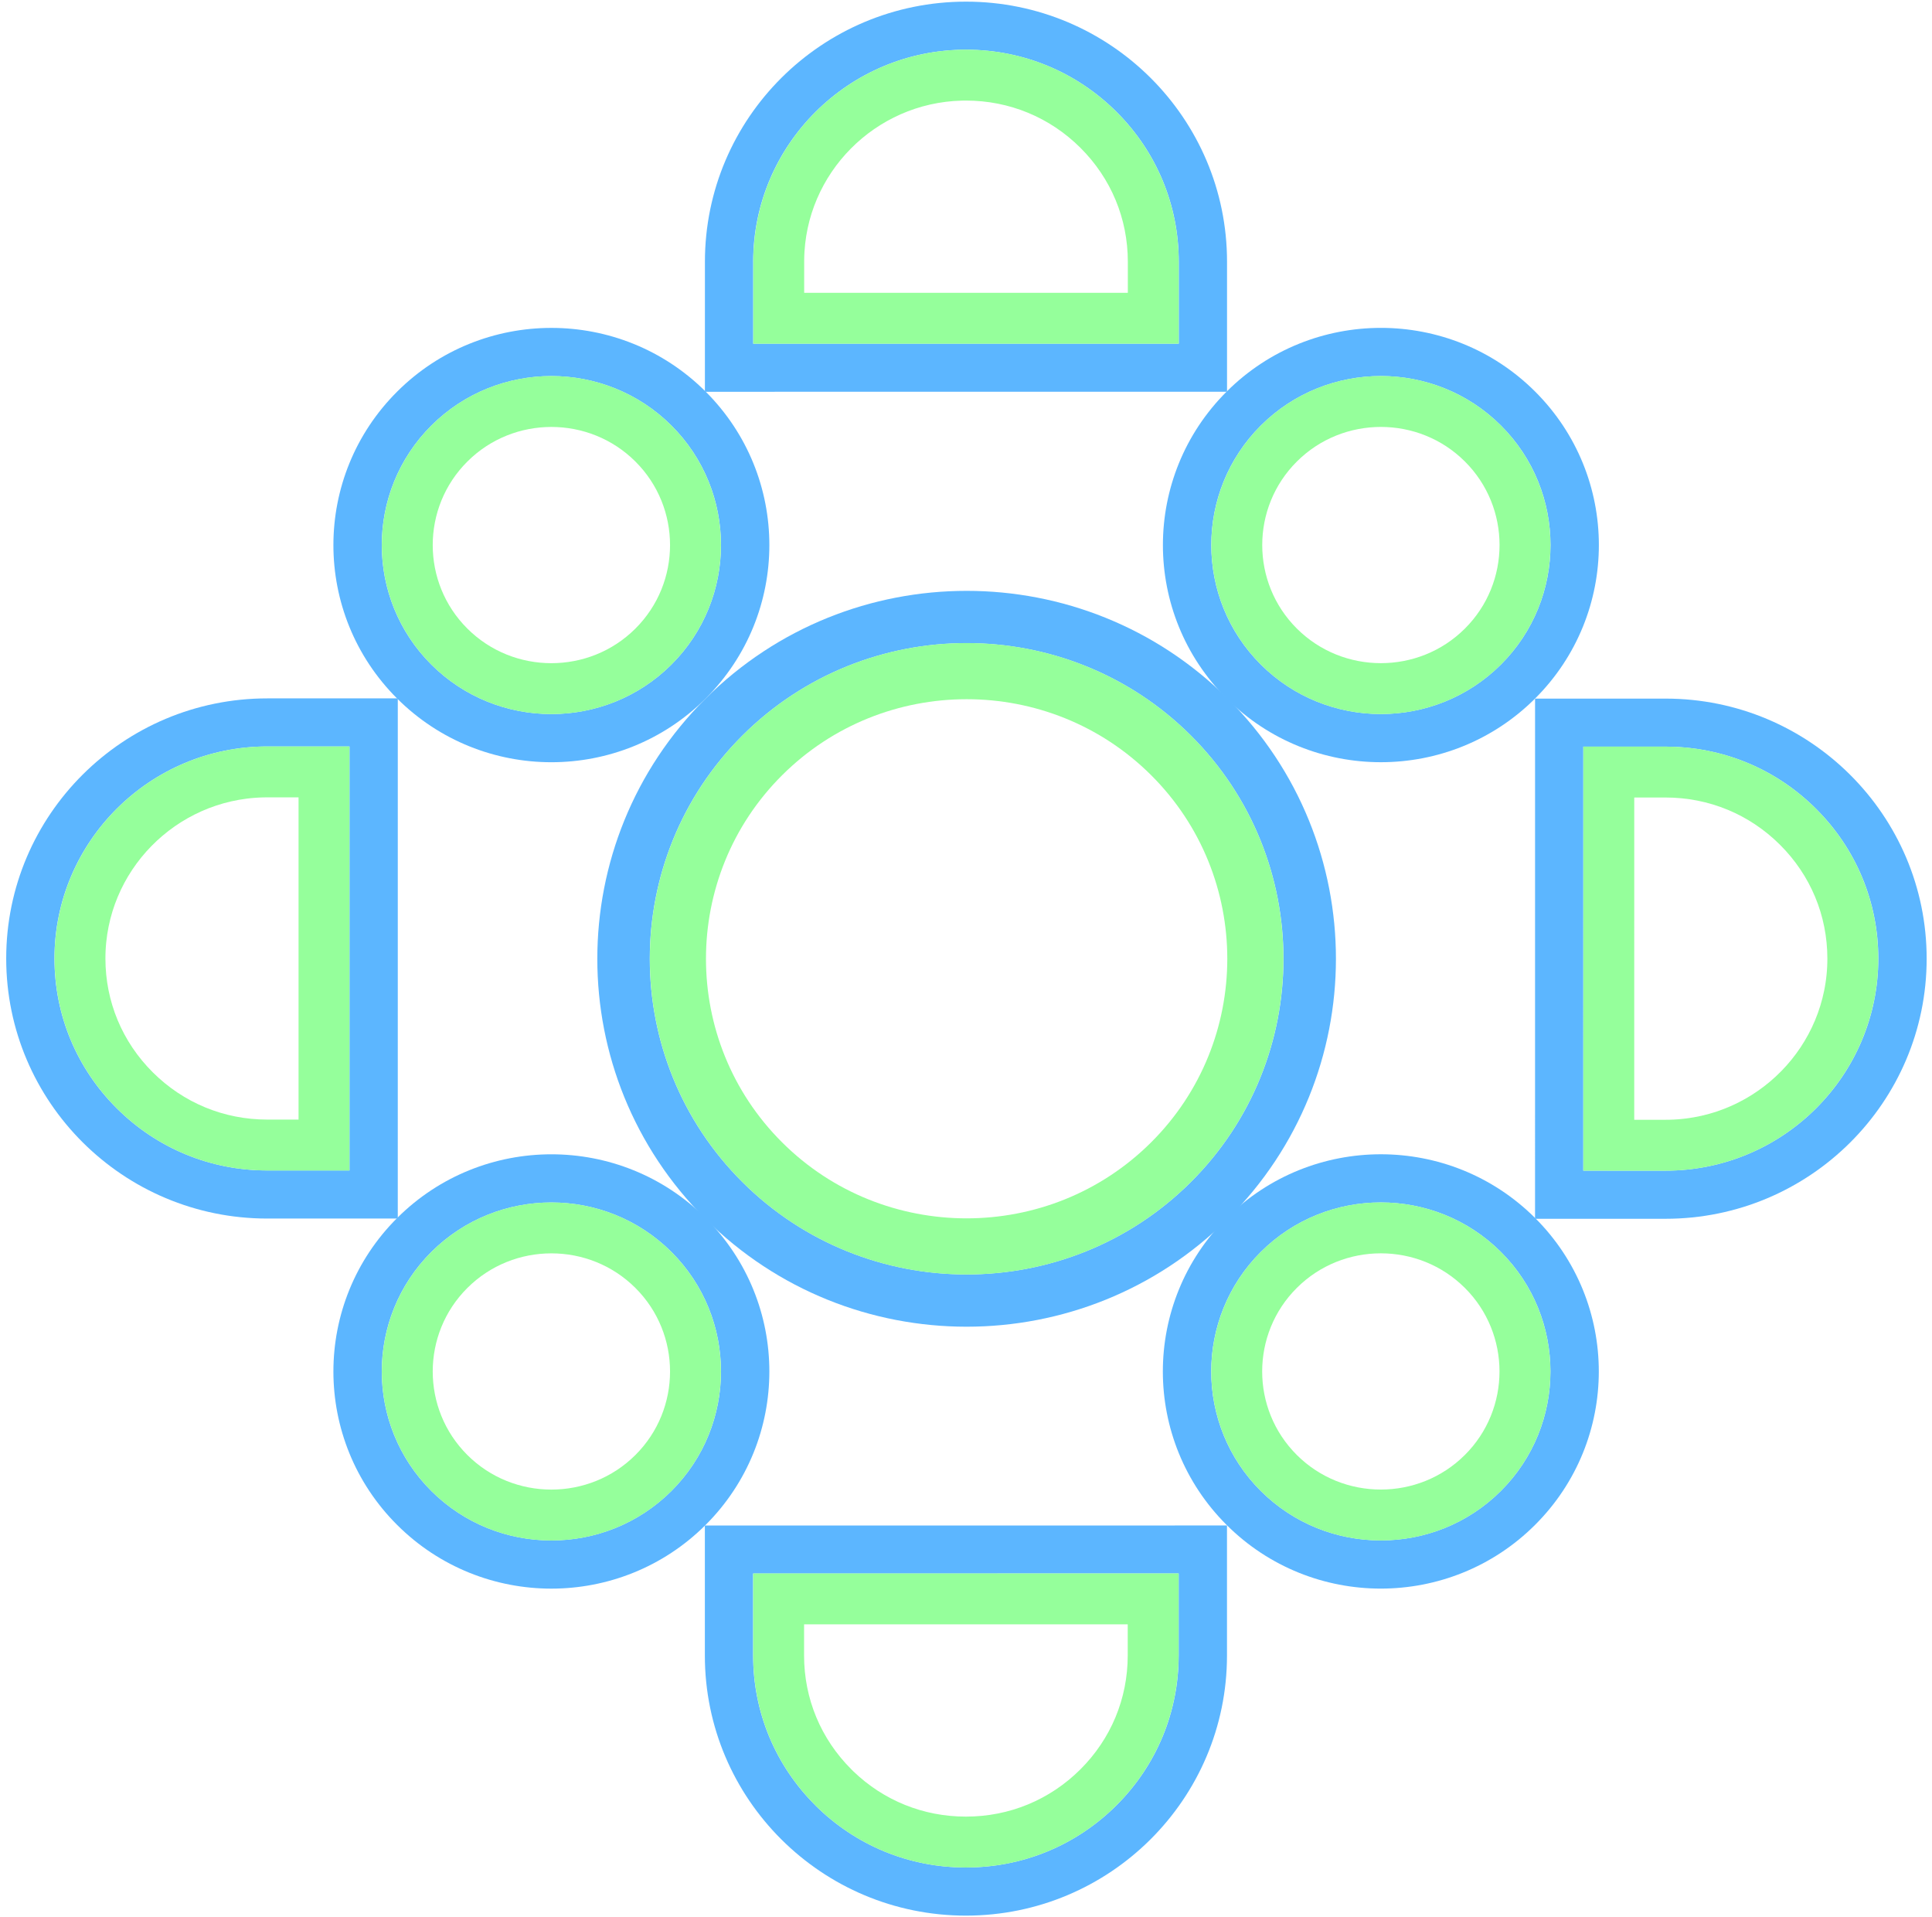 <svg width="128" height="127" viewBox="0 0 128 127" fill="none" xmlns="http://www.w3.org/2000/svg">
<g clip-path="url(#clip0_4749_4475)">
<path d="M63.999 0.109C73.545 0.108 81.295 7.827 81.294 17.335L81.294 25.949L46.702 25.95L46.703 17.336C46.703 7.828 54.453 0.109 63.999 0.109Z" fill="#5CB6FF"/>
<g filter="url(#filter0_f_4749_4475)">
<path d="M49.9 17.334C49.899 9.592 56.225 3.291 63.998 3.292C67.764 3.292 71.304 4.754 73.967 7.406C76.63 10.058 78.097 13.585 78.097 17.335L78.097 22.763L49.902 22.764L49.902 17.336L49.9 17.334Z" fill="white"/>
<path d="M72.772 8.596C75.118 10.933 76.408 14.032 76.408 17.335V21.08H51.592L51.593 17.336V17.186C51.67 10.547 57.035 5.146 63.679 4.979L63.998 4.975C67.315 4.975 70.426 6.26 72.772 8.596Z" stroke="#95FF9B" stroke-width="3.373"/>
</g>
<path d="M101.701 80.728L101.702 46.274L110.35 46.274C119.896 46.273 127.646 53.992 127.646 63.5C127.645 73.008 119.895 80.728 110.349 80.728L101.701 80.728Z" fill="#5CB6FF"/>
<g filter="url(#filter1_f_4749_4475)">
<path d="M104.895 49.456L110.345 49.456C114.11 49.455 117.651 50.917 120.313 53.569C122.976 56.221 124.444 59.748 124.444 63.498C124.443 71.243 118.119 77.542 110.346 77.54L104.896 77.541L104.897 49.458L104.895 49.456Z" fill="white"/>
<path d="M119.119 54.76C121.465 57.096 122.754 60.195 122.754 63.498C122.754 70.207 117.358 75.685 110.666 75.853L110.346 75.857L106.586 75.856L106.587 51.138L110.345 51.138C113.661 51.138 116.773 52.423 119.119 54.76Z" stroke="#95FF9B" stroke-width="3.373"/>
</g>
<path d="M46.699 101.045L81.291 101.043L81.291 109.657C81.29 119.165 73.54 126.884 63.994 126.885C54.448 126.885 46.699 119.166 46.699 109.658L46.699 101.045Z" fill="#5CB6FF"/>
<g filter="url(#filter2_f_4749_4475)">
<path d="M54.024 119.584C51.362 116.932 49.896 113.407 49.896 109.654L49.896 104.225L78.091 104.224L78.091 109.653C78.091 113.403 76.625 116.931 73.962 119.584C71.299 122.236 67.758 123.698 63.991 123.696C60.226 123.697 56.683 122.236 54.021 119.584H54.024Z" fill="white"/>
<path d="M76.401 109.653C76.401 112.957 75.112 116.058 72.767 118.394C70.421 120.731 67.31 122.015 63.992 122.013H63.991C60.742 122.013 57.691 120.783 55.363 118.538L55.219 118.395C52.874 116.058 51.585 112.961 51.586 109.653V105.907L76.401 105.906V109.653Z" stroke="#95FF9B" stroke-width="3.373"/>
</g>
<path d="M26.355 46.258L26.354 80.713L17.706 80.713C8.16 80.714 0.411 72.995 0.411 63.487C0.411 53.978 8.161 46.259 17.707 46.259L26.355 46.258Z" fill="#5CB6FF"/>
<g filter="url(#filter3_f_4749_4475)">
<path d="M7.739 73.415C5.076 70.763 3.608 67.236 3.608 63.486C3.608 55.742 9.933 49.443 17.706 49.444L23.156 49.444L23.155 77.527L17.705 77.527C13.94 77.527 10.399 76.065 7.737 73.413L7.739 73.415Z" fill="white"/>
<path d="M21.466 75.844L17.705 75.844C14.389 75.844 11.279 74.559 8.933 72.223C6.588 69.887 5.298 66.789 5.298 63.486C5.298 56.778 10.694 51.3 17.386 51.132L17.706 51.127L21.466 51.127L21.466 75.844Z" stroke="#95FF9B" stroke-width="3.373"/>
</g>
<path d="M81.275 46.274C86.915 51.891 96.059 51.891 101.699 46.273C107.339 40.655 107.339 31.548 101.7 25.93C96.06 20.313 86.916 20.314 81.276 25.931C75.636 31.549 75.636 40.656 81.275 46.274Z" fill="#5CB6FF"/>
<g filter="url(#filter4_f_4749_4475)">
<path d="M83.537 44.021C79.154 39.656 79.154 32.549 83.537 28.183C87.921 23.817 95.055 23.817 99.439 28.183C103.822 32.548 103.821 39.655 99.438 44.02C95.055 48.386 87.92 48.387 83.537 44.021Z" fill="white"/>
<path d="M98.243 29.373C101.966 33.081 101.967 39.122 98.243 42.831C94.52 46.539 88.455 46.539 84.732 42.831C81.009 39.122 81.009 33.082 84.733 29.373C88.456 25.665 94.52 25.665 98.243 29.373Z" stroke="#95FF9B" stroke-width="3.373"/>
</g>
<path d="M26.318 101.013C31.958 106.631 41.102 106.63 46.742 101.013C52.382 95.395 52.382 86.287 46.743 80.67C41.103 75.053 31.959 75.053 26.319 80.671C20.679 86.288 20.679 95.396 26.318 101.013Z" fill="#5CB6FF"/>
<g filter="url(#filter5_f_4749_4475)">
<path d="M28.58 98.761C24.197 94.395 24.197 87.289 28.581 82.923C32.964 78.557 40.098 78.557 44.481 82.923C48.864 87.288 48.864 94.395 44.481 98.76C40.097 103.126 32.963 103.127 28.58 98.761Z" fill="white"/>
<path d="M43.286 84.113C47.009 87.821 47.01 93.862 43.286 97.571C39.563 101.279 33.498 101.279 29.775 97.571C26.052 93.862 26.052 87.822 29.776 84.113C33.499 80.405 39.563 80.405 43.286 84.113Z" stroke="#95FF9B" stroke-width="3.373"/>
</g>
<path d="M81.271 101.011C86.911 106.629 96.055 106.628 101.695 101.011C107.335 95.393 107.335 86.285 101.696 80.668C96.056 75.051 86.912 75.051 81.272 80.669C75.632 86.287 75.632 95.394 81.271 101.011Z" fill="#5CB6FF"/>
<path d="M46.74 80.74C56.295 90.257 71.787 90.256 81.342 80.738C90.898 71.221 90.898 55.791 81.344 46.274C71.789 36.757 56.297 36.758 46.741 46.275C37.186 55.792 37.185 71.223 46.74 80.74Z" fill="#5CB6FF"/>
<g filter="url(#filter6_f_4749_4475)">
<path d="M83.533 98.759C79.15 94.393 79.15 87.287 83.534 82.921C87.917 78.555 95.052 78.555 99.435 82.921C103.818 87.286 103.817 94.392 99.434 98.758C95.051 103.124 87.916 103.125 83.533 98.759Z" fill="white"/>
<path d="M98.24 84.111C101.963 87.819 101.963 93.86 98.24 97.568C94.516 101.277 88.451 101.277 84.728 97.568C81.005 93.86 81.005 87.82 84.729 84.111C88.452 80.403 94.516 80.403 98.24 84.111Z" stroke="#95FF9B" stroke-width="3.373"/>
</g>
<g filter="url(#filter7_f_4749_4475)">
<path d="M49.19 78.3C41.002 70.145 41.003 56.87 49.191 48.715C57.379 40.559 70.706 40.559 78.894 48.714C87.081 56.869 87.081 70.143 78.893 78.299C70.705 86.454 57.377 86.454 49.19 78.3Z" fill="white"/>
<path d="M77.577 50.026C85.036 57.456 85.036 69.555 77.575 76.986C70.115 84.417 57.968 84.417 50.508 76.988C43.048 69.557 43.048 57.458 50.509 50.027C57.969 42.596 70.117 42.596 77.577 50.026Z" stroke="#95FF9B" stroke-width="3.719"/>
</g>
<path d="M26.318 46.275C31.958 51.892 41.102 51.892 46.742 46.275C52.382 40.657 52.382 31.549 46.743 25.932C41.103 20.315 31.959 20.315 26.319 25.933C20.679 31.55 20.679 40.658 26.318 46.275Z" fill="#5CB6FF"/>
<g filter="url(#filter8_f_4749_4475)">
<path d="M28.58 44.023C24.197 39.657 24.197 32.551 28.581 28.185C32.964 23.819 40.098 23.819 44.481 28.184C48.864 32.55 48.864 39.656 44.481 44.022C40.097 48.388 32.963 48.389 28.58 44.023Z" fill="white"/>
<path d="M43.286 29.375C47.009 33.083 47.01 39.124 43.286 42.832C39.563 46.541 33.498 46.541 29.775 42.832C26.052 39.124 26.052 33.084 29.776 29.375C33.499 25.666 39.563 25.666 43.286 29.375Z" stroke="#95FF9B" stroke-width="3.373"/>
</g>
</g>
<defs>
<filter id="filter0_f_4749_4475" x="44.504" y="-2.105" width="38.991" height="30.266" filterUnits="userSpaceOnUse" color-interpolation-filters="sRGB">
<feFlood flood-opacity="0" result="BackgroundImageFix"/>
<feBlend mode="normal" in="SourceGraphic" in2="BackgroundImageFix" result="shape"/>
<feGaussianBlur stdDeviation="2.698" result="effect1_foregroundBlur_4749_4475"/>
</filter>
<filter id="filter1_f_4749_4475" x="99.498" y="44.059" width="30.343" height="38.879" filterUnits="userSpaceOnUse" color-interpolation-filters="sRGB">
<feFlood flood-opacity="0" result="BackgroundImageFix"/>
<feBlend mode="normal" in="SourceGraphic" in2="BackgroundImageFix" result="shape"/>
<feGaussianBlur stdDeviation="2.698" result="effect1_foregroundBlur_4749_4475"/>
</filter>
<filter id="filter2_f_4749_4475" x="44.5" y="98.828" width="38.989" height="30.266" filterUnits="userSpaceOnUse" color-interpolation-filters="sRGB">
<feFlood flood-opacity="0" result="BackgroundImageFix"/>
<feBlend mode="normal" in="SourceGraphic" in2="BackgroundImageFix" result="shape"/>
<feGaussianBlur stdDeviation="2.698" result="effect1_foregroundBlur_4749_4475"/>
</filter>
<filter id="filter3_f_4749_4475" x="-1.789" y="44.047" width="30.343" height="38.877" filterUnits="userSpaceOnUse" color-interpolation-filters="sRGB">
<feFlood flood-opacity="0" result="BackgroundImageFix"/>
<feBlend mode="normal" in="SourceGraphic" in2="BackgroundImageFix" result="shape"/>
<feGaussianBlur stdDeviation="2.698" result="effect1_foregroundBlur_4749_4475"/>
</filter>
<filter id="filter4_f_4749_4475" x="74.853" y="19.512" width="33.27" height="33.18" filterUnits="userSpaceOnUse" color-interpolation-filters="sRGB">
<feFlood flood-opacity="0" result="BackgroundImageFix"/>
<feBlend mode="normal" in="SourceGraphic" in2="BackgroundImageFix" result="shape"/>
<feGaussianBlur stdDeviation="2.698" result="effect1_foregroundBlur_4749_4475"/>
</filter>
<filter id="filter5_f_4749_4475" x="19.896" y="74.252" width="33.27" height="33.18" filterUnits="userSpaceOnUse" color-interpolation-filters="sRGB">
<feFlood flood-opacity="0" result="BackgroundImageFix"/>
<feBlend mode="normal" in="SourceGraphic" in2="BackgroundImageFix" result="shape"/>
<feGaussianBlur stdDeviation="2.698" result="effect1_foregroundBlur_4749_4475"/>
</filter>
<filter id="filter6_f_4749_4475" x="74.849" y="74.25" width="33.27" height="33.18" filterUnits="userSpaceOnUse" color-interpolation-filters="sRGB">
<feFlood flood-opacity="0" result="BackgroundImageFix"/>
<feBlend mode="normal" in="SourceGraphic" in2="BackgroundImageFix" result="shape"/>
<feGaussianBlur stdDeviation="2.698" result="effect1_foregroundBlur_4749_4475"/>
</filter>
<filter id="filter7_f_4749_4475" x="37.099" y="36.648" width="53.885" height="53.718" filterUnits="userSpaceOnUse" color-interpolation-filters="sRGB">
<feFlood flood-opacity="0" result="BackgroundImageFix"/>
<feBlend mode="normal" in="SourceGraphic" in2="BackgroundImageFix" result="shape"/>
<feGaussianBlur stdDeviation="2.975" result="effect1_foregroundBlur_4749_4475"/>
</filter>
<filter id="filter8_f_4749_4475" x="19.896" y="19.514" width="33.27" height="33.18" filterUnits="userSpaceOnUse" color-interpolation-filters="sRGB">
<feFlood flood-opacity="0" result="BackgroundImageFix"/>
<feBlend mode="normal" in="SourceGraphic" in2="BackgroundImageFix" result="shape"/>
<feGaussianBlur stdDeviation="2.698" result="effect1_foregroundBlur_4749_4475"/>
</filter>
<clipPath id="clip0_4749_4475">
<rect width="128" height="127" fill="white"/>
</clipPath>
</defs>
</svg>
